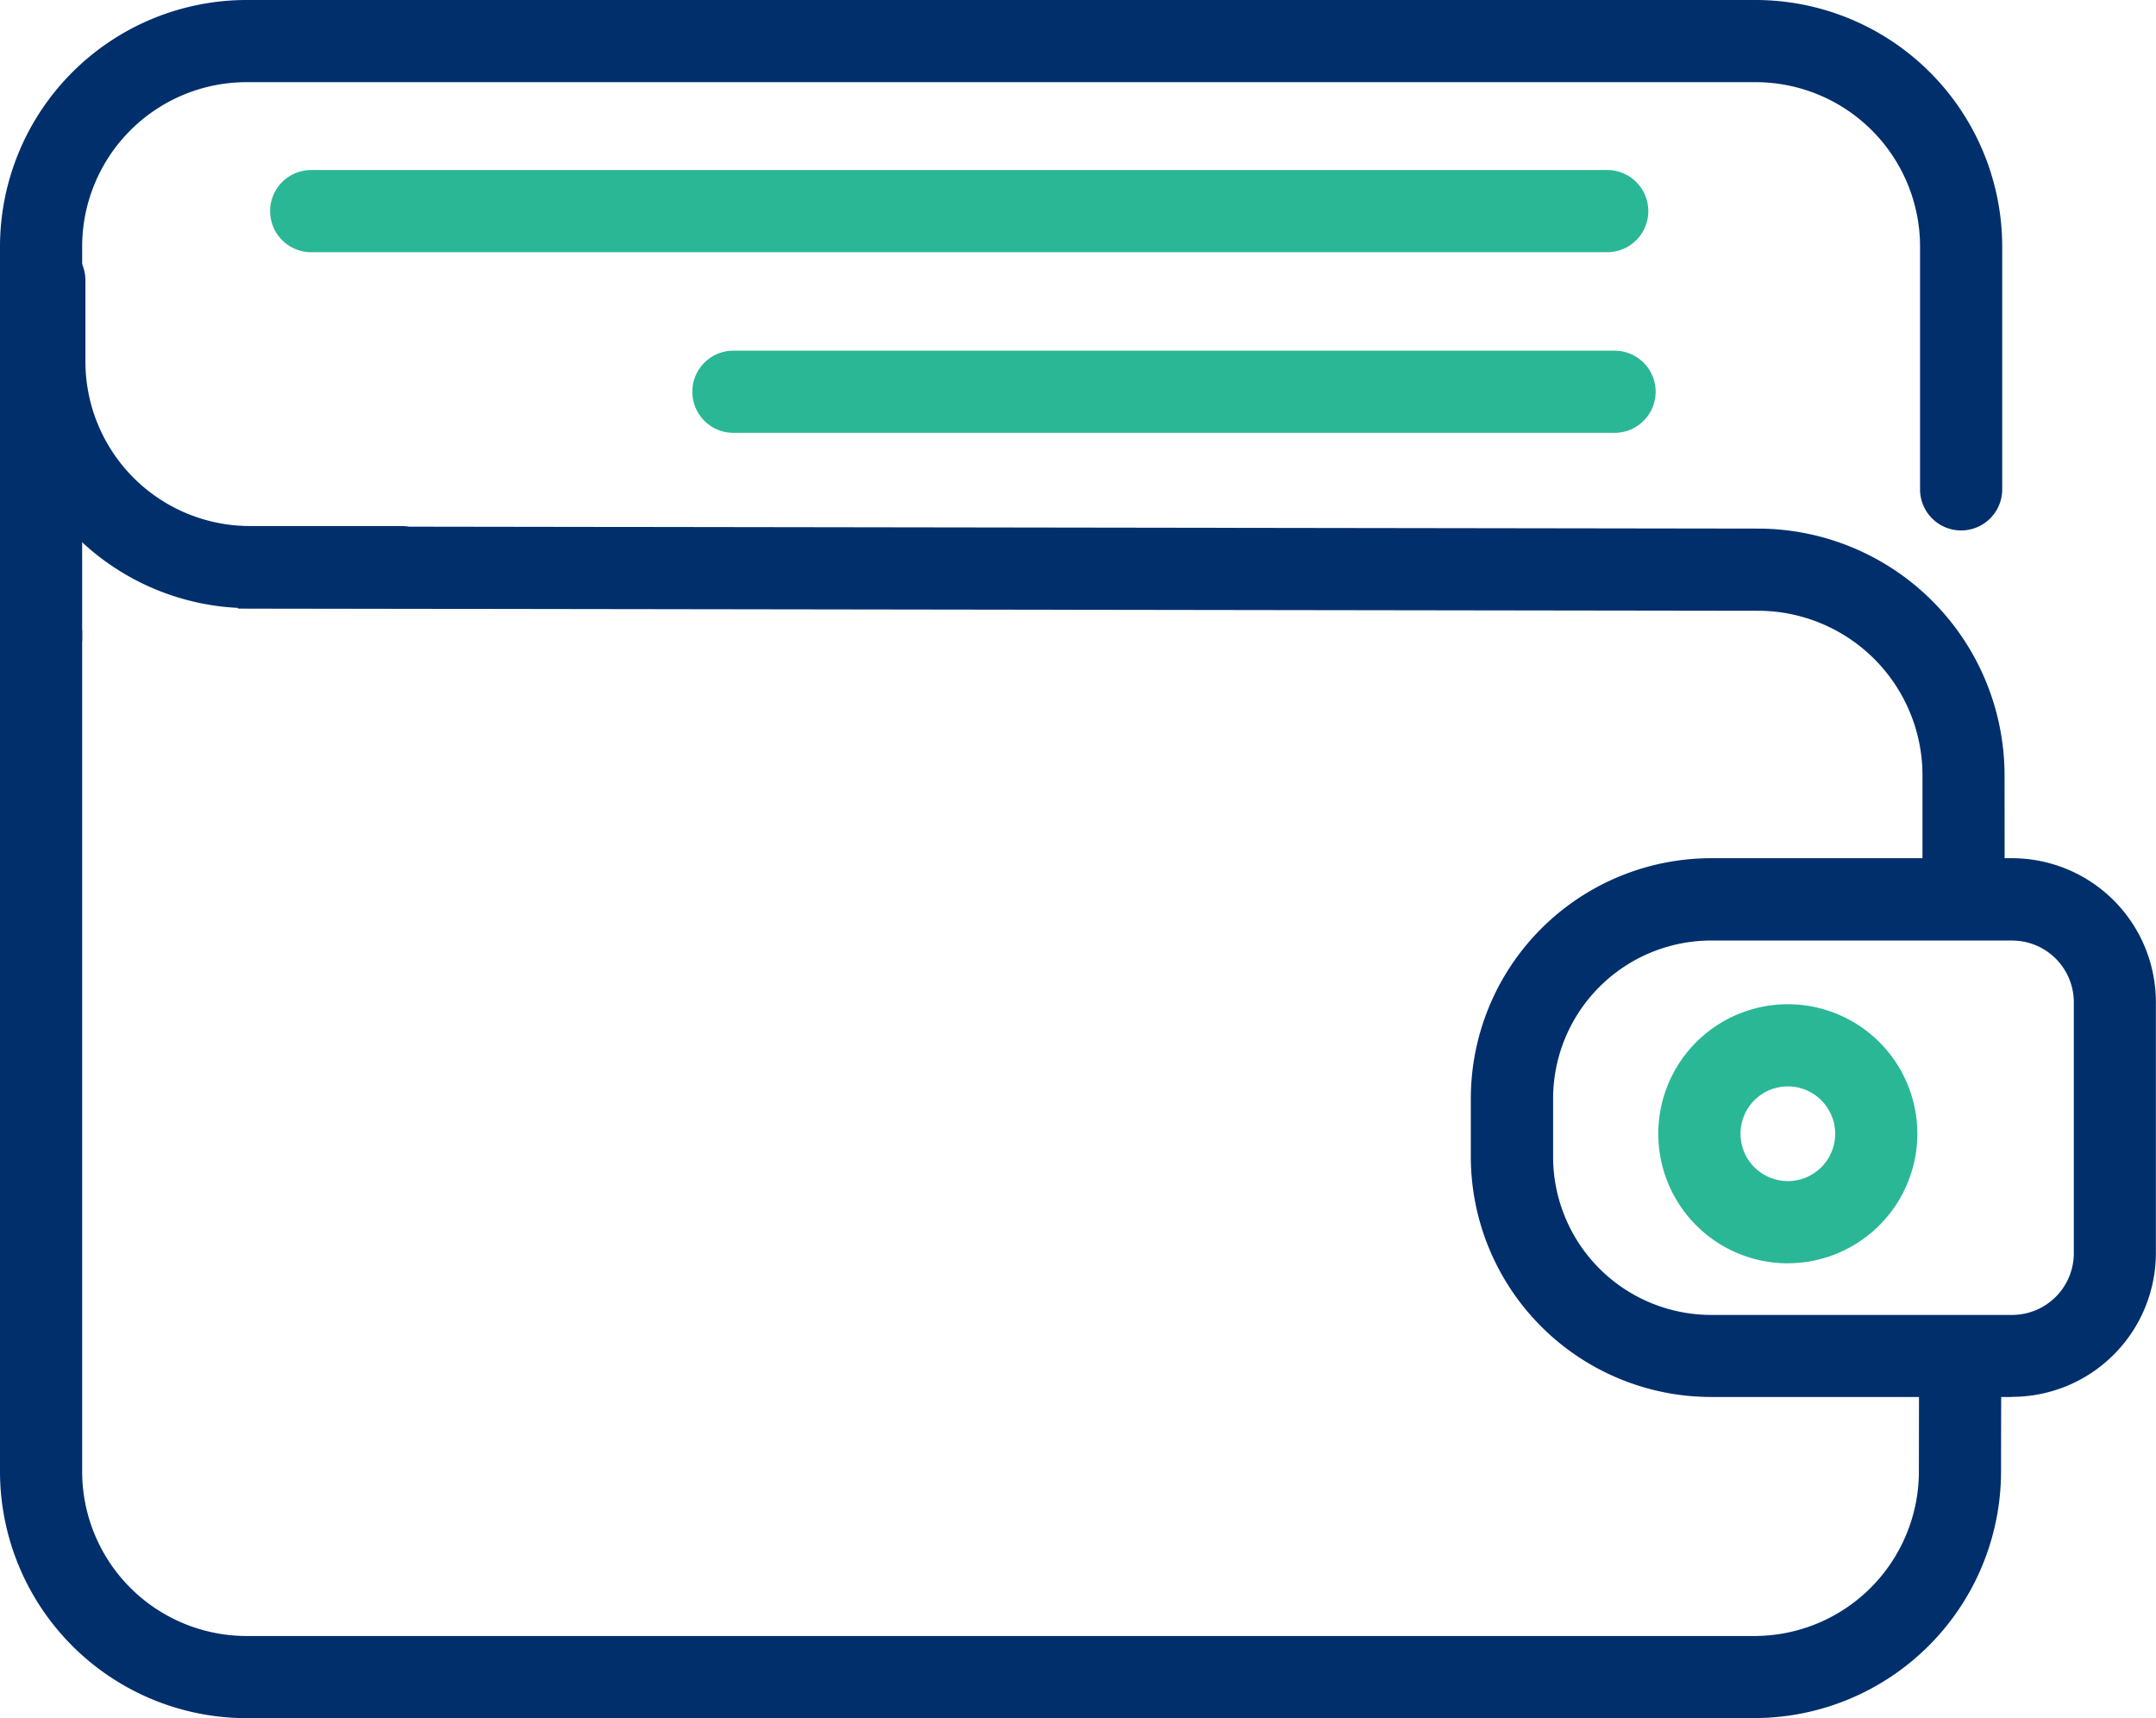 <svg xmlns="http://www.w3.org/2000/svg" xmlns:xlink="http://www.w3.org/1999/xlink" width="70.223" height="55.959" viewBox="0 0 70.223 55.959">
  <defs>
    <clipPath id="clip-path">
      <rect id="矩形_3015" data-name="矩形 3015" width="70.223" height="55.959" fill="none"/>
    </clipPath>
  </defs>
  <g id="组_6961" data-name="组 6961" transform="translate(0 0)">
    <g id="组_6960" data-name="组 6960" transform="translate(0 0)" clip-path="url(#clip-path)">
      <path id="路径_46740" data-name="路径 46740" d="M1.338,22.126A1.339,1.339,0,0,1,0,20.788V8.029A8.039,8.039,0,0,1,8.029,0H57.185a8.038,8.038,0,0,1,8.029,8.029v7.909a1.338,1.338,0,0,1-2.676,0V8.029a5.359,5.359,0,0,0-5.353-5.353H8.029A5.359,5.359,0,0,0,2.676,8.029V20.788a1.339,1.339,0,0,1-1.338,1.338" transform="translate(0 0)" fill="#002f6c"/>
      <path id="路径_46741" data-name="路径 46741" d="M69.126,37.747H66.449V33.724A5.361,5.361,0,0,0,61.1,28.371L11.582,28.3l0-2.676,49.522.071a8.041,8.041,0,0,1,8.018,8.029Z" transform="translate(-3.832 -8.479)" fill="#002f6c"/>
      <path id="路径_46742" data-name="路径 46742" d="M57.148,66.109H8.029A8.039,8.039,0,0,1,0,58.08V30.674H2.676V58.08a5.359,5.359,0,0,0,5.353,5.353H57.148A5.361,5.361,0,0,0,62.5,58.087l.007-4.538,2.676,0-.007,4.539a8.041,8.041,0,0,1-8.029,8.018" transform="translate(0 -10.15)" fill="#002f6c"/>
      <path id="路径_46743" data-name="路径 46743" d="M13.1,23.661H8.187A8.039,8.039,0,0,1,.158,15.632v-2.65a1.338,1.338,0,0,1,2.676,0v2.65a5.359,5.359,0,0,0,5.353,5.353H13.1a1.338,1.338,0,1,1,0,2.676" transform="translate(-0.052 -3.853)" fill="#002f6c"/>
      <path id="路径_46744" data-name="路径 46744" d="M56.7,10.953H14.487a1.338,1.338,0,1,1,0-2.676H56.7a1.338,1.338,0,1,1,0,2.676" transform="translate(-4.351 -2.739)" fill="#2ab795"/>
      <path id="路径_46745" data-name="路径 46745" d="M63.74,19.745h-28.7a1.338,1.338,0,1,1,0-2.676h28.7a1.338,1.338,0,1,1,0,2.676" transform="translate(-11.152 -5.648)" fill="#2ab795"/>
      <path id="路径_46746" data-name="路径 46746" d="M89.233,59.324H79.427A7.832,7.832,0,0,1,71.6,51.5v-1.9a7.832,7.832,0,0,1,7.823-7.823h9.806a4.689,4.689,0,0,1,4.684,4.684v8.175a4.689,4.689,0,0,1-4.684,4.684M79.427,44.458a5.153,5.153,0,0,0-5.147,5.147v1.9a5.153,5.153,0,0,0,5.147,5.147h9.806a2.01,2.01,0,0,0,2.007-2.007V46.466a2.01,2.01,0,0,0-2.007-2.007Z" transform="translate(-23.694 -13.826)" fill="#002f6c"/>
      <path id="路径_46747" data-name="路径 46747" d="M84.944,57.32A4.219,4.219,0,1,1,89.162,53.1a4.224,4.224,0,0,1-4.219,4.219m0-5.761A1.542,1.542,0,1,0,86.486,53.1a1.544,1.544,0,0,0-1.542-1.542" transform="translate(-26.712 -16.175)" fill="#2ab795"/>
    </g>
  </g>
</svg>
